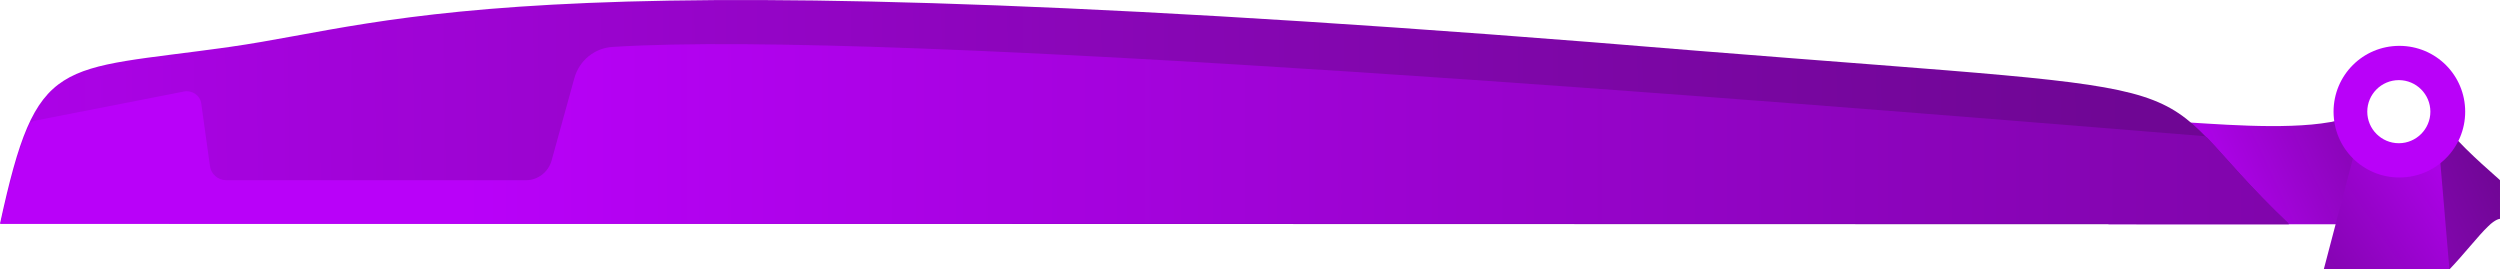 <?xml version="1.0" encoding="UTF-8"?>
<svg id="Layer_2" data-name="Layer 2" xmlns="http://www.w3.org/2000/svg" xmlns:xlink="http://www.w3.org/1999/xlink" viewBox="0 0 459.6 49.53">
  <defs>
    <style>
      .cls-1 {
        fill: url(#linear-gradient);
      }

      .cls-1, .cls-2, .cls-3, .cls-4, .cls-5 {
        stroke-width: 0px;
      }

      .cls-2 {
        fill: url(#linear-gradient-5);
        fill-rule: evenodd;
      }

      .cls-3 {
        fill: url(#linear-gradient-4);
      }

      .cls-4 {
        fill: url(#linear-gradient-2);
      }

      .cls-5 {
        fill: url(#linear-gradient-3);
      }
    </style>
    <linearGradient id="linear-gradient" x1="405.07" y1="45.95" x2="458.26" y2="21.31" gradientUnits="userSpaceOnUse">
      <stop offset="0" stop-color="#b901f9"/>
      <stop offset=".59" stop-color="#8706b4"/>
      <stop offset=".95" stop-color="#6f0694"/>
    </linearGradient>
    <linearGradient id="linear-gradient-2" x1="-70.59" y1="2995.12" x2="416.9" y2="3000.58" gradientTransform="translate(0 3019.62) scale(1 -1)" xlink:href="#linear-gradient"/>
    <linearGradient id="linear-gradient-3" x1=".1" y1="2995.01" x2="420.8" y2="2995.01" gradientTransform="translate(0 3019.62) scale(1 -1)" gradientUnits="userSpaceOnUse">
      <stop offset=".2" stop-color="#b901f9"/>
      <stop offset="1" stop-color="#8005ab"/>
    </linearGradient>
    <linearGradient id="linear-gradient-4" x1="465.9" y1="20.67" x2="423.27" y2="49.22" gradientTransform="matrix(1,0,0,1,0,0)" xlink:href="#linear-gradient-3"/>
    <linearGradient id="linear-gradient-5" x1="2427.52" y1="920.03" x2="2580.13" y2="920.03" gradientTransform="translate(0 -899.51)" gradientUnits="userSpaceOnUse">
      <stop offset="0" stop-color="#b901f9"/>
      <stop offset="1" stop-color="#8003a8"/>
    </linearGradient>
  </defs>
  <g id="Layer_1-2" data-name="Layer 1">
    <path class="cls-1" d="M450.4,24.23l-.6-3.6-1.42-2.77c.33.86.52,1.79.52,2.77,0,4.25-3.45,7.7-7.7,7.7s-7.7-3.45-7.7-7.7,3.45-7.7,7.7-7.7c2.69,0,5.06,1.39,6.44,3.48l-2.44-4.78-11,1.8-2.2,3.7-.3,2.4c-.9.9,1.4,1.6-.3,2.2-7.3,2.3-20.7,1.3-28.7.8l-15.1,18.7h52.2c1.4,1.4,4.4,5,10.5,8.3,2.6-2.7,5.4-6.3,7.1-7.9,1.4-1.4,2.2-1.4,2.2-1.4v-7.1c0-.1-5.8-4.9-9.2-8.9Z"/>
    <path class="cls-4" d="M0,41.13C6.8,9.83,10.4,13.13,42.2,8.63s54.1-17.3,269.8.7c103.1,8.3,79.2,3.5,108.8,31.9l-420.8-.1Z"/>
    <path class="cls-5" d="M405.8,25.33l-.6-.3C326.4,18.63,163.9,5.33,112.6,8.63c-3.3.2-6.1,2.5-7,5.7l-4.2,15.2c-.6,2.1-2.5,3.6-4.7,3.6h-55.1c-1.5,0-2.8-1.1-3-2.6l-1.6-11.5c-.2-1.5-1.7-2.5-3.2-2.2l-27.6,5.4-.6.3C3.6,26.73,2,32.73.1,41.13h420.7c-7.5-7.1-11.5-12.1-15-15.8Z"/>
    <polygon class="cls-3" points="434 23.63 427.2 49.53 450.3 49.53 448.1 23.63 444 28.13 436.8 26.33 434 23.63"/>
    <path class="cls-2" d="M453.2,20.53c0,6.7-5.4,12.1-12.1,12.1s-12.1-5.4-12.1-12.1,5.4-12.1,12.1-12.1,12.1,5.4,12.1,12.1ZM446.8,20.53c0,3.2-2.6,5.8-5.8,5.8s-5.8-2.6-5.8-5.8,2.6-5.8,5.8-5.8,5.8,2.6,5.8,5.8Z"/>
  </g>
</svg>